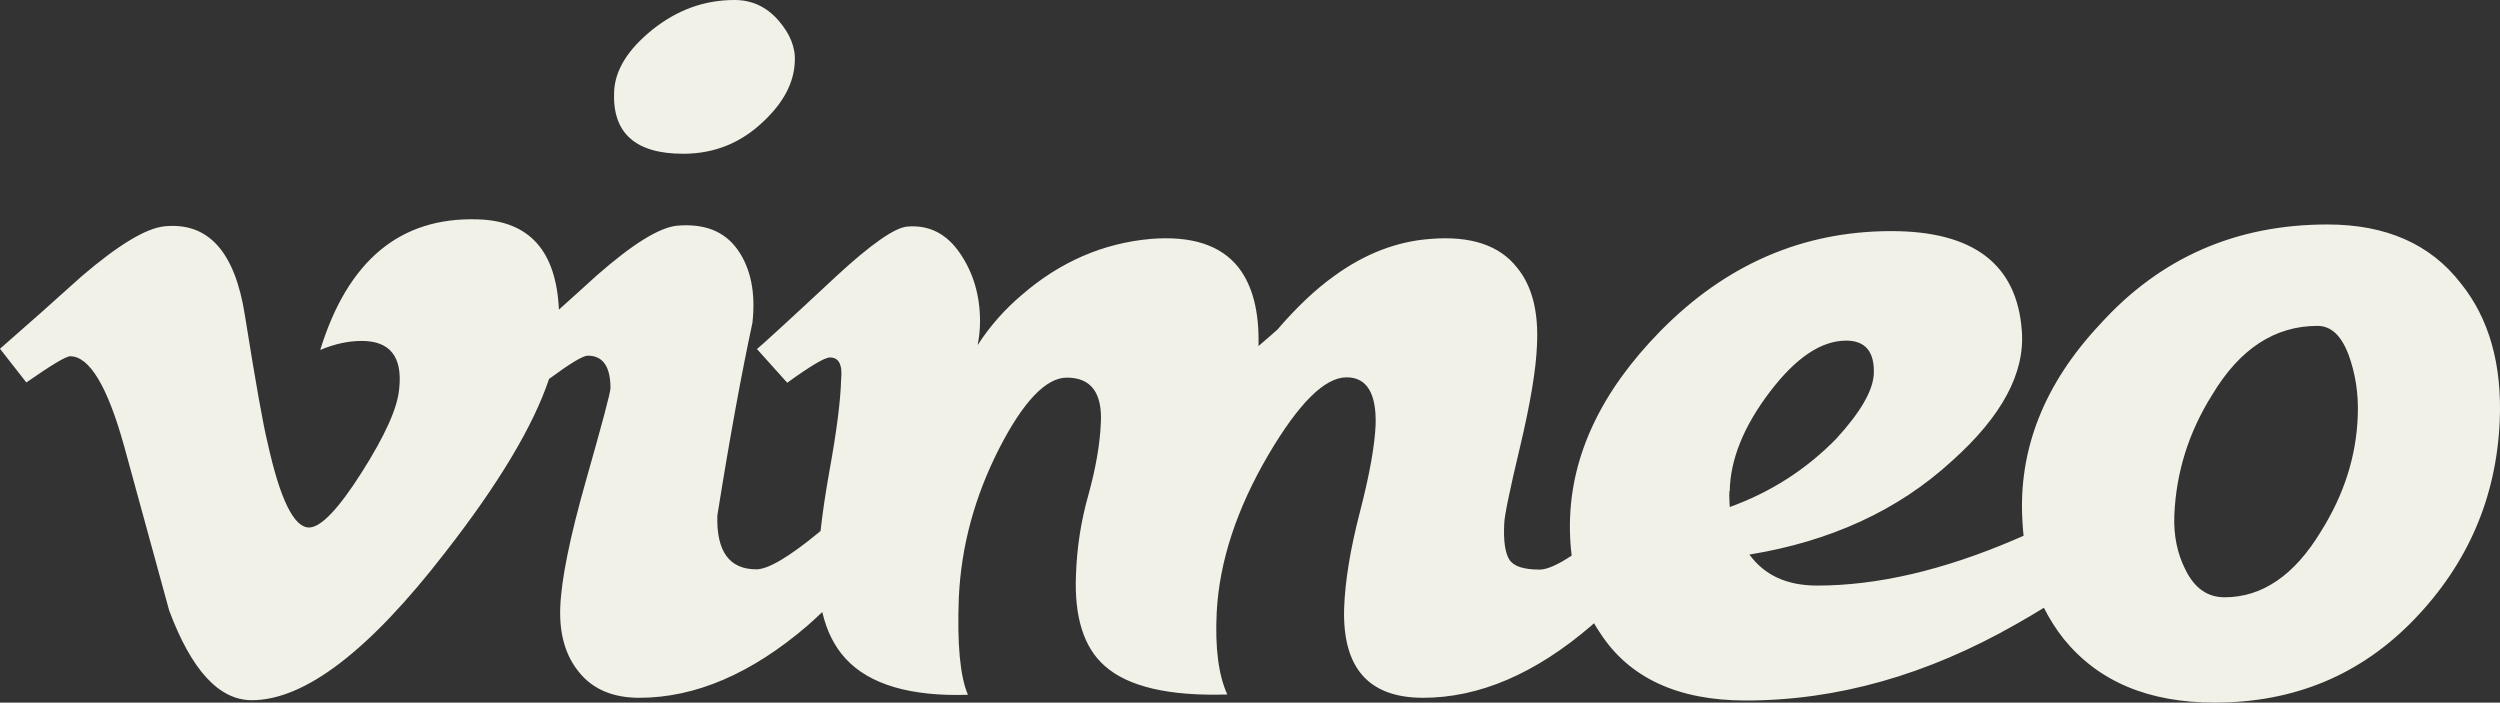 <?xml version="1.0" encoding="utf-8"?>
<svg xmlns="http://www.w3.org/2000/svg" fill="none" height="100%" overflow="visible" preserveAspectRatio="none" style="display: block;" viewBox="0 0 153 43" width="100%">
<rect x="0" y="0" width="153" height="43" fill="#333333" stroke="none"/>
<g id="Union">
<path clip-rule="evenodd" d="M29.23 13.425C32.395 13.508 34.041 15.349 34.206 18.949C34.974 18.256 35.746 17.567 36.509 16.868C38.713 14.935 40.343 13.922 41.436 13.812C43.122 13.665 44.363 14.162 45.159 15.304C45.956 16.446 46.252 17.937 46.048 19.76C45.382 22.854 44.659 26.794 43.9 31.564C43.844 33.755 44.641 34.843 46.289 34.843C47.012 34.843 48.29 34.086 50.124 32.576C50.156 32.55 50.186 32.522 50.218 32.496C50.334 31.444 50.513 30.199 50.772 28.764C51.198 26.407 51.439 24.566 51.476 23.24C51.568 22.319 51.346 21.877 50.79 21.877C50.475 21.877 49.605 22.393 48.179 23.424L46.326 21.361C46.587 21.157 48.198 19.685 51.161 16.923C53.31 14.935 54.773 13.921 55.532 13.866C56.866 13.755 57.94 14.308 58.755 15.505C59.57 16.702 59.978 18.084 59.978 19.668C59.978 20.183 59.922 20.663 59.83 21.123C60.589 19.944 61.497 18.931 62.516 18.065C64.868 16.021 67.517 14.88 70.425 14.622C72.944 14.419 74.722 15.008 75.797 16.37C76.667 17.494 77.075 19.097 77.019 21.178C77.371 20.883 77.76 20.532 78.168 20.182C79.353 18.801 80.502 17.715 81.632 16.905C83.521 15.524 85.503 14.769 87.54 14.622C90.004 14.419 91.764 15.008 92.838 16.37C93.764 17.494 94.172 19.079 94.061 21.16C94.005 22.578 93.671 24.641 93.023 27.366C92.375 30.072 92.06 31.638 92.06 32.043C92.004 33.111 92.116 33.847 92.375 34.252C92.634 34.658 93.246 34.859 94.227 34.859C94.671 34.859 95.323 34.573 96.186 34.004C96.105 33.368 96.07 32.709 96.079 32.025C96.135 27.9 97.969 23.977 101.618 20.258C105.619 16.188 110.324 14.144 115.751 14.144C120.771 14.144 123.438 16.169 123.735 20.239C123.938 22.836 122.512 25.487 119.437 28.231C116.159 31.233 112.028 33.129 107.064 33.939C107.99 35.21 109.361 35.837 111.213 35.837C114.899 35.837 118.919 34.897 123.271 33.037C123.466 32.956 123.655 32.87 123.844 32.788C123.812 32.49 123.787 32.186 123.772 31.877C123.512 27.513 125.105 23.48 128.532 19.834C132.218 15.764 136.849 13.738 142.443 13.738C146.018 13.738 148.741 14.935 150.593 17.329C152.334 19.484 153.131 22.301 152.983 25.763C152.779 30.441 151.037 34.492 147.759 37.899C144.48 41.306 140.405 43 135.534 43C131.496 43 128.421 41.711 126.309 39.114C125.837 38.52 125.429 37.88 125.087 37.195C124.539 37.533 123.966 37.873 123.364 38.212C117.937 41.306 112.435 42.871 106.841 42.871C102.692 42.871 99.71 41.489 97.932 38.745C97.798 38.548 97.673 38.346 97.554 38.142C97.5 38.189 97.448 38.239 97.395 38.286C93.968 41.232 90.522 42.705 87.096 42.705C83.762 42.705 82.15 40.881 82.261 37.217C82.317 35.596 82.632 33.625 83.225 31.342C83.817 29.059 84.132 27.273 84.188 26.003C84.243 24.069 83.65 23.093 82.409 23.093C81.076 23.093 79.483 24.676 77.63 27.825C75.686 31.14 74.63 34.344 74.463 37.456C74.352 39.648 74.574 41.324 75.111 42.502C71.537 42.613 69.036 42.024 67.609 40.754C66.331 39.63 65.739 37.77 65.85 35.173C65.905 33.552 66.146 31.913 66.609 30.293C67.054 28.673 67.313 27.218 67.369 25.929C67.48 24.051 66.776 23.111 65.294 23.111C64.016 23.111 62.627 24.566 61.145 27.456C59.663 30.366 58.83 33.387 58.681 36.554C58.57 39.408 58.755 41.397 59.237 42.521C55.718 42.631 53.217 41.895 51.754 40.311C51.071 39.57 50.594 38.622 50.324 37.458C50.03 37.737 49.73 38.014 49.42 38.286C45.993 41.232 42.548 42.705 39.121 42.705C37.528 42.705 36.305 42.19 35.472 41.178C34.62 40.165 34.231 38.838 34.286 37.2C34.342 35.524 34.861 32.927 35.861 29.409C36.86 25.894 37.361 24.016 37.361 23.756C37.361 22.43 36.898 21.767 35.972 21.767C35.675 21.767 34.886 22.244 33.602 23.192C32.63 26.088 30.506 29.633 27.229 33.83C22.58 39.852 18.634 42.852 15.411 42.852C13.411 42.852 11.725 41.03 10.354 37.365C9.428 34.014 8.521 30.644 7.594 27.292C6.576 23.627 5.464 21.803 4.297 21.803C4.038 21.803 3.149 22.338 1.612 23.406L0 21.344C1.686 19.871 3.353 18.397 5.001 16.905C7.261 14.972 8.947 13.959 10.077 13.849C12.744 13.591 14.374 15.395 14.985 19.28C15.652 23.46 16.115 26.058 16.375 27.089C17.134 30.551 17.986 32.283 18.912 32.283C19.634 32.283 20.709 31.16 22.135 28.913C23.561 26.666 24.339 24.953 24.432 23.775C24.636 21.841 23.876 20.865 22.135 20.865C21.32 20.865 20.468 21.049 19.598 21.418C21.283 15.948 24.488 13.277 29.23 13.425ZM141.832 19.944C139.22 19.944 137.071 21.345 135.386 24.162C133.941 26.464 133.181 28.913 133.07 31.51C133.015 32.78 133.256 33.904 133.756 34.879C134.311 36.003 135.108 36.554 136.145 36.554C138.442 36.554 140.424 35.211 142.054 32.504C143.462 30.257 144.203 27.917 144.295 25.468C144.351 24.087 144.147 22.836 143.721 21.676C143.276 20.534 142.665 19.944 141.832 19.944ZM112.991 20.846C111.454 20.846 109.898 21.895 108.305 23.995C106.712 26.094 105.897 28.121 105.86 30.036C105.823 30.037 105.823 30.368 105.86 31.03C108.36 30.128 110.546 28.728 112.38 26.849C113.862 25.229 114.621 23.921 114.677 22.89C114.732 21.527 114.158 20.846 112.991 20.846Z" fill="#F1F1E8" fill-rule="evenodd"/>
<path d="M44.956 0C46.03 0 46.919 0.424 47.642 1.252C48.364 2.081 48.697 2.928 48.642 3.794C48.586 5.064 47.956 6.28 46.715 7.44C45.326 8.766 43.696 9.41 41.807 9.41C38.88 9.41 37.472 8.139 37.583 5.616C37.639 4.29 38.417 3.039 39.917 1.824C41.436 0.608 43.103 2.47279e-07 44.956 0Z" fill="#F1F1E8"/>
</g>
</svg>